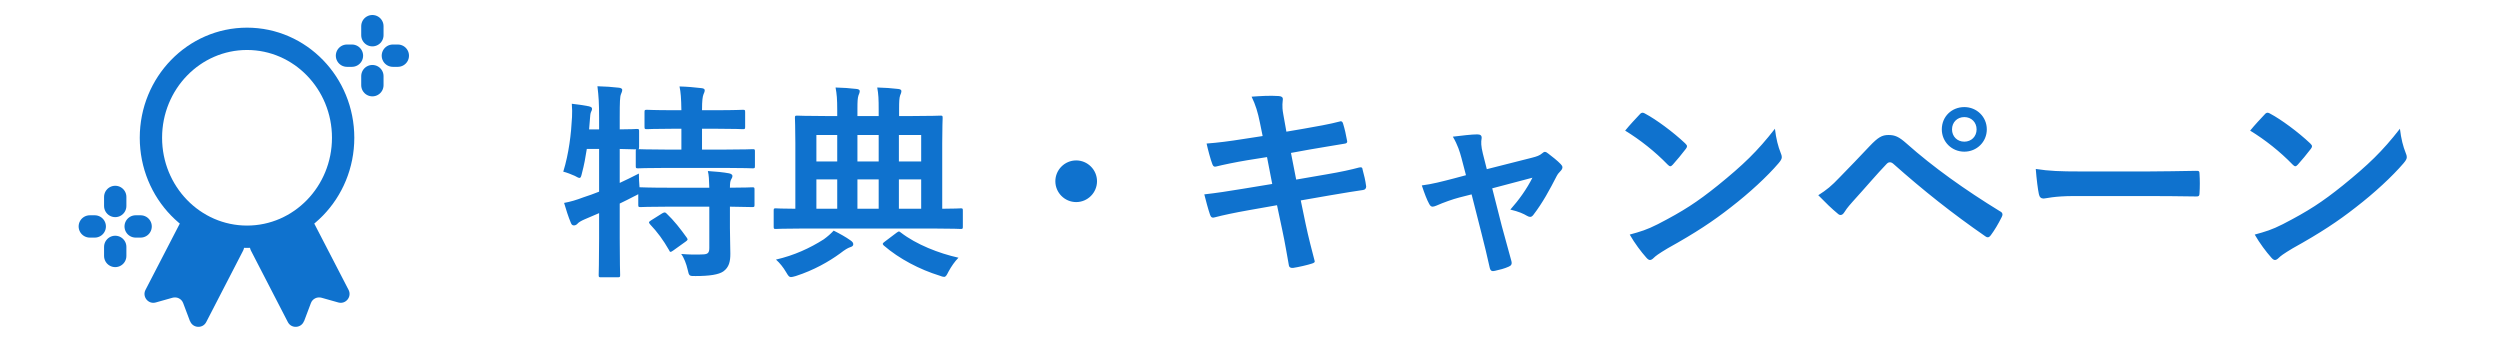 <svg width="144" height="20" viewBox="0 0 144 20" fill="none" xmlns="http://www.w3.org/2000/svg">
<path d="M6.637 11.343V11.864" stroke="#0F72CE" stroke-width="1.286" stroke-linecap="round" stroke-linejoin="round"/>
<path d="M6.637 14.221V14.743" stroke="#0F72CE" stroke-width="1.286" stroke-linecap="round" stroke-linejoin="round"/>
<path d="M5.172 13.043H5.458" stroke="#0F72CE" stroke-width="1.286" stroke-linecap="round" stroke-linejoin="round"/>
<path d="M7.814 13.043H8.1" stroke="#0F72CE" stroke-width="1.286" stroke-linecap="round" stroke-linejoin="round"/>
<path d="M21.449 1.507V2.028" stroke="#0F72CE" stroke-width="1.286" stroke-linecap="round" stroke-linejoin="round"/>
<path d="M21.449 4.385V4.907" stroke="#0F72CE" stroke-width="1.286" stroke-linecap="round" stroke-linejoin="round"/>
<path d="M19.986 3.207H20.272" stroke="#0F72CE" stroke-width="1.286" stroke-linecap="round" stroke-linejoin="round"/>
<path d="M22.629 3.207H22.915" stroke="#0F72CE" stroke-width="1.286" stroke-linecap="round" stroke-linejoin="round"/>
<path d="M14.229 13.636C17.286 13.636 19.765 11.084 19.765 7.936C19.765 4.788 17.286 2.236 14.229 2.236C11.172 2.236 8.693 4.788 8.693 7.936C8.693 11.084 11.172 13.636 14.229 13.636Z" stroke="#0F72CE" stroke-width="1.286" stroke-linecap="round" stroke-linejoin="round"/>
<path d="M10.943 18.5L10.55 17.457C10.457 17.207 10.186 17.079 9.936 17.15L8.971 17.422C8.543 17.543 8.179 17.093 8.379 16.7L10.493 12.614C10.621 12.364 10.929 12.264 11.179 12.393L13.786 13.743C14.036 13.872 14.136 14.179 14.007 14.429L11.879 18.55C11.679 18.943 11.107 18.907 10.95 18.5H10.943Z" fill="#0F72CE"/>
<path d="M17.515 18.5L17.908 17.457C18.001 17.207 18.272 17.079 18.522 17.15L19.486 17.422C19.915 17.543 20.279 17.093 20.079 16.7L17.965 12.614C17.836 12.364 17.529 12.264 17.279 12.393L14.672 13.743C14.422 13.872 14.322 14.179 14.451 14.429L16.579 18.55C16.779 18.943 17.351 18.907 17.508 18.5H17.515Z" fill="#0F72CE"/>
<path d="M42.044 11.904V13.128C42.044 13.68 42.068 14.196 42.068 14.616C42.068 15.06 41.996 15.396 41.66 15.636C41.396 15.816 40.88 15.9 40.064 15.9C39.704 15.9 39.692 15.912 39.608 15.528C39.536 15.204 39.392 14.832 39.236 14.628C39.656 14.664 40.112 14.676 40.52 14.652C40.784 14.64 40.856 14.544 40.856 14.28V11.904H38.492C37.352 11.904 36.968 11.928 36.896 11.928C36.776 11.928 36.764 11.916 36.764 11.796V11.184C36.716 11.22 36.632 11.256 36.536 11.304C36.272 11.448 35.984 11.58 35.696 11.724V13.728C35.696 15.096 35.72 15.78 35.72 15.84C35.72 15.96 35.708 15.972 35.576 15.972H34.616C34.496 15.972 34.484 15.96 34.484 15.84C34.484 15.768 34.508 15.096 34.508 13.74V12.276L33.668 12.636C33.476 12.72 33.332 12.804 33.272 12.876C33.224 12.936 33.14 12.984 33.068 12.984C32.984 12.984 32.936 12.96 32.888 12.852C32.744 12.516 32.588 12.024 32.492 11.688C32.876 11.616 33.2 11.52 33.608 11.364C33.908 11.268 34.208 11.16 34.508 11.04V8.58H33.8C33.728 9.048 33.644 9.516 33.524 9.96C33.476 10.164 33.452 10.248 33.38 10.248C33.32 10.248 33.236 10.2 33.104 10.128C32.912 10.044 32.648 9.936 32.444 9.888C32.768 8.844 32.9 7.704 32.948 6.744C32.96 6.516 32.96 6.24 32.936 5.976C33.248 6.012 33.608 6.06 33.908 6.12C34.052 6.156 34.1 6.192 34.1 6.264C34.1 6.336 34.076 6.384 34.04 6.456C34.004 6.54 33.992 6.672 33.98 6.864L33.932 7.452H34.508V6.78C34.508 5.928 34.484 5.568 34.412 4.968C34.868 4.98 35.228 5.004 35.648 5.052C35.768 5.064 35.84 5.112 35.84 5.172C35.84 5.268 35.804 5.328 35.768 5.424C35.708 5.568 35.696 5.868 35.696 6.756V7.452C36.356 7.452 36.608 7.428 36.668 7.428C36.8 7.428 36.812 7.44 36.812 7.548V8.472C36.812 8.544 36.8 8.58 36.776 8.592C36.872 8.592 37.28 8.616 38.372 8.616H39.248V7.416H38.756C37.688 7.416 37.34 7.44 37.268 7.44C37.136 7.44 37.124 7.428 37.124 7.308V6.456C37.124 6.336 37.136 6.324 37.268 6.324C37.34 6.324 37.688 6.348 38.756 6.348H39.248C39.236 5.652 39.212 5.316 39.14 4.98C39.608 4.992 39.98 5.028 40.4 5.076C40.52 5.088 40.592 5.124 40.592 5.196C40.592 5.28 40.556 5.352 40.52 5.436C40.472 5.568 40.436 5.76 40.436 6.348H41.276C42.356 6.348 42.716 6.324 42.788 6.324C42.908 6.324 42.92 6.336 42.92 6.456V7.308C42.92 7.428 42.908 7.44 42.788 7.44C42.716 7.44 42.356 7.416 41.276 7.416H40.436V8.616H41.756C42.896 8.616 43.292 8.592 43.352 8.592C43.472 8.592 43.484 8.604 43.484 8.712V9.564C43.484 9.684 43.472 9.696 43.352 9.696C43.292 9.696 42.896 9.672 41.756 9.672H38.372C37.22 9.672 36.824 9.696 36.752 9.696C36.632 9.696 36.62 9.684 36.62 9.564V8.712C36.62 8.652 36.62 8.628 36.644 8.604C36.56 8.604 36.308 8.592 35.696 8.58V10.536C36.044 10.368 36.416 10.2 36.8 9.996C36.8 10.224 36.812 10.524 36.836 10.788H36.896C36.968 10.788 37.352 10.812 38.492 10.812H40.856C40.844 10.368 40.832 10.08 40.772 9.852C41.204 9.876 41.684 9.924 41.996 9.984C42.116 10.008 42.188 10.068 42.188 10.128C42.188 10.212 42.152 10.272 42.116 10.332C42.068 10.416 42.044 10.524 42.044 10.812C42.932 10.812 43.268 10.788 43.328 10.788C43.448 10.788 43.46 10.8 43.46 10.92V11.796C43.46 11.916 43.448 11.928 43.328 11.928C43.268 11.928 42.932 11.916 42.044 11.904ZM37.496 12.696L38.144 12.288C38.276 12.216 38.312 12.216 38.396 12.3C38.816 12.696 39.2 13.188 39.56 13.692C39.632 13.8 39.62 13.824 39.488 13.92L38.768 14.436C38.696 14.484 38.66 14.508 38.624 14.508C38.588 14.508 38.564 14.472 38.54 14.412C38.204 13.824 37.868 13.368 37.436 12.912C37.352 12.804 37.364 12.78 37.496 12.696ZM53.864 13.164H46.16C45.116 13.164 44.756 13.188 44.684 13.188C44.576 13.188 44.564 13.176 44.564 13.056V12.132C44.564 12.012 44.576 12 44.684 12C44.744 12 45.044 12.024 45.812 12.024V8.244C45.812 7.332 45.788 6.876 45.788 6.792C45.788 6.672 45.8 6.66 45.908 6.66C45.992 6.66 46.4 6.684 47.576 6.684H48.224V6.336C48.224 5.7 48.2 5.424 48.128 5.04C48.572 5.052 48.932 5.076 49.34 5.124C49.448 5.136 49.52 5.172 49.52 5.244C49.52 5.328 49.484 5.412 49.448 5.496C49.4 5.64 49.388 5.832 49.388 6.264V6.684H50.612V6.336C50.612 5.7 50.6 5.424 50.528 5.04C50.972 5.052 51.332 5.076 51.74 5.124C51.848 5.136 51.92 5.172 51.92 5.244C51.92 5.328 51.884 5.412 51.848 5.496C51.8 5.64 51.788 5.832 51.788 6.264V6.684H52.52C53.684 6.684 54.104 6.66 54.176 6.66C54.284 6.66 54.296 6.672 54.296 6.792C54.296 6.864 54.272 7.332 54.272 8.244V12.024C54.992 12.024 55.28 12 55.34 12C55.448 12 55.46 12.012 55.46 12.132V13.056C55.46 13.176 55.448 13.188 55.34 13.188C55.268 13.188 54.908 13.164 53.864 13.164ZM51.776 12.024H53.06V10.332H51.776V12.024ZM49.388 12.024H50.612V10.332H49.388V12.024ZM47.024 12.024H48.224V10.332H47.024V12.024ZM53.06 7.776H51.776V9.3H53.06V7.776ZM49.388 9.3H50.612V7.776H49.388V9.3ZM47.024 9.3H48.224V7.776H47.024V9.3ZM44.696 14.952C45.74 14.712 46.652 14.292 47.444 13.788C47.66 13.632 47.84 13.476 48.02 13.284C48.356 13.452 48.728 13.656 48.992 13.848C49.112 13.932 49.148 13.992 49.148 14.076C49.148 14.16 49.076 14.208 48.956 14.244C48.824 14.292 48.692 14.364 48.38 14.604C47.756 15.06 46.88 15.564 45.836 15.9C45.704 15.936 45.62 15.96 45.56 15.96C45.452 15.96 45.404 15.888 45.284 15.684C45.116 15.396 44.912 15.144 44.696 14.952ZM50.96 13.92L51.644 13.404C51.716 13.356 51.752 13.332 51.776 13.332C51.812 13.332 51.836 13.356 51.884 13.392C52.784 14.088 54.08 14.592 55.208 14.844C54.992 15.06 54.788 15.36 54.632 15.648C54.524 15.864 54.476 15.948 54.38 15.948C54.32 15.948 54.236 15.924 54.116 15.876C52.988 15.528 51.8 14.916 50.9 14.136C50.804 14.04 50.852 14.004 50.96 13.92ZM61.988 9.24C62.648 9.24 63.188 9.78 63.188 10.44C63.188 11.1 62.648 11.64 61.988 11.64C61.328 11.64 60.788 11.1 60.788 10.44C60.788 9.78 61.328 9.24 61.988 9.24ZM72.728 7.836L72.572 7.068C72.452 6.468 72.32 6.036 72.092 5.568C72.608 5.532 73.136 5.496 73.652 5.532C73.808 5.544 73.892 5.592 73.892 5.712C73.892 5.844 73.82 6.06 73.916 6.576L74.096 7.584L75.08 7.416C75.764 7.296 76.604 7.152 77.228 6.984C77.288 6.984 77.336 7.032 77.36 7.116C77.456 7.428 77.528 7.74 77.6 8.148C77.6 8.232 77.54 8.268 77.42 8.28C76.868 8.376 76.016 8.508 75.416 8.616L74.36 8.808L74.66 10.344L76.4 10.044C77.252 9.9 77.84 9.768 78.284 9.648C78.44 9.612 78.476 9.66 78.488 9.78C78.572 10.08 78.644 10.38 78.692 10.74C78.692 10.848 78.632 10.932 78.512 10.944C78.152 10.992 77.432 11.112 76.58 11.256L74.924 11.544L75.2 12.876C75.368 13.68 75.572 14.448 75.728 15.048C75.74 15.108 75.68 15.144 75.572 15.18C75.32 15.264 74.804 15.384 74.48 15.432C74.324 15.444 74.252 15.384 74.24 15.288C74.156 14.844 74.024 14.004 73.856 13.236L73.556 11.82L71.924 12.108C71.108 12.252 70.436 12.396 69.98 12.516C69.848 12.564 69.752 12.528 69.704 12.384C69.584 12.036 69.464 11.58 69.368 11.196C70.1 11.112 70.736 11.016 71.6 10.872L73.28 10.596L72.98 9.048L71.852 9.228C71.192 9.336 70.388 9.504 70.064 9.588C69.944 9.624 69.884 9.588 69.836 9.468C69.728 9.192 69.572 8.604 69.5 8.268C70.148 8.22 70.808 8.136 71.636 8.004L72.728 7.836ZM84.764 11.196L84.056 11.376C83.684 11.472 83.144 11.664 82.736 11.844C82.64 11.88 82.58 11.904 82.52 11.904C82.436 11.904 82.376 11.856 82.316 11.736C82.196 11.52 82.064 11.184 81.896 10.68C82.484 10.608 83.072 10.452 83.72 10.284L84.44 10.092L84.176 9.084C84.08 8.736 83.972 8.364 83.684 7.872C84.176 7.812 84.776 7.74 85.088 7.74C85.28 7.74 85.364 7.812 85.34 7.98C85.304 8.172 85.304 8.412 85.412 8.844L85.64 9.744L88.244 9.084C88.52 9.012 88.676 8.964 88.844 8.82C88.892 8.772 88.94 8.748 88.988 8.748C89.048 8.748 89.12 8.796 89.192 8.856C89.384 9 89.72 9.264 89.9 9.456C89.96 9.516 89.996 9.576 89.996 9.636C89.996 9.72 89.948 9.792 89.864 9.876C89.744 9.996 89.72 10.044 89.672 10.128C89.252 10.944 88.868 11.664 88.316 12.384C88.256 12.456 88.208 12.492 88.136 12.492C88.088 12.492 88.04 12.48 87.956 12.432C87.752 12.312 87.5 12.192 86.996 12.072C87.488 11.52 87.944 10.884 88.268 10.236L85.952 10.848L86.504 13.02C86.708 13.776 86.876 14.364 87.056 15.036C87.104 15.216 87.044 15.3 86.9 15.36C86.66 15.468 86.384 15.54 86.108 15.6C85.952 15.636 85.856 15.624 85.808 15.42C85.664 14.748 85.496 14.088 85.328 13.416L84.764 11.196ZM93.608 7.524C93.872 7.2 94.22 6.828 94.448 6.588C94.496 6.528 94.556 6.492 94.616 6.492C94.664 6.492 94.712 6.516 94.772 6.552C95.384 6.876 96.38 7.608 97.064 8.256C97.136 8.328 97.172 8.376 97.172 8.424C97.172 8.472 97.148 8.52 97.1 8.58C96.92 8.82 96.524 9.3 96.356 9.48C96.296 9.54 96.26 9.576 96.212 9.576C96.164 9.576 96.116 9.54 96.056 9.48C95.336 8.736 94.472 8.052 93.608 7.524ZM93.872 13.512C94.484 13.344 94.856 13.236 95.492 12.912C96.956 12.156 97.736 11.652 98.948 10.68C100.412 9.492 101.216 8.724 102.236 7.416C102.308 8.016 102.416 8.424 102.572 8.82C102.608 8.904 102.632 8.976 102.632 9.048C102.632 9.156 102.572 9.252 102.44 9.408C101.804 10.152 100.772 11.112 99.68 11.952C98.684 12.732 97.676 13.404 96.056 14.304C95.516 14.628 95.36 14.748 95.252 14.856C95.18 14.928 95.108 14.976 95.036 14.976C94.976 14.976 94.904 14.928 94.832 14.844C94.532 14.508 94.16 14.016 93.872 13.512ZM104.732 11.244C105.212 10.944 105.5 10.704 105.956 10.224C106.544 9.624 107.132 9.012 107.696 8.412C108.176 7.908 108.404 7.776 108.776 7.776C109.148 7.776 109.376 7.872 109.82 8.268C111.344 9.624 113.18 10.932 115.196 12.168C115.352 12.24 115.376 12.36 115.304 12.492C115.088 12.924 114.884 13.26 114.68 13.536C114.62 13.62 114.56 13.668 114.5 13.668C114.452 13.668 114.416 13.656 114.368 13.62C112.46 12.3 110.78 10.968 109.052 9.432C108.98 9.372 108.92 9.348 108.86 9.348C108.776 9.348 108.728 9.384 108.668 9.444C108.08 10.056 107.54 10.704 106.712 11.616C106.388 11.976 106.292 12.132 106.232 12.228C106.172 12.324 106.1 12.384 106.016 12.384C105.968 12.384 105.908 12.36 105.848 12.3C105.524 12.036 105.164 11.688 104.732 11.244ZM113.144 6.168C113.864 6.168 114.44 6.732 114.44 7.452C114.44 8.172 113.864 8.736 113.144 8.736C112.424 8.736 111.848 8.172 111.848 7.452C111.848 6.708 112.424 6.168 113.144 6.168ZM113.144 6.744C112.736 6.744 112.436 7.044 112.436 7.452C112.436 7.86 112.736 8.16 113.144 8.16C113.552 8.16 113.852 7.86 113.852 7.452C113.852 7.044 113.552 6.744 113.144 6.744ZM123.8 11.292H119.48C118.292 11.292 117.836 11.436 117.716 11.436C117.572 11.436 117.476 11.364 117.44 11.184C117.38 10.908 117.308 10.344 117.26 9.732C118.04 9.852 118.64 9.876 119.852 9.876H123.716C124.628 9.876 125.552 9.852 126.476 9.84C126.656 9.828 126.692 9.864 126.692 10.008C126.716 10.368 126.716 10.776 126.692 11.136C126.692 11.28 126.644 11.328 126.476 11.316C125.576 11.304 124.688 11.292 123.8 11.292ZM129.608 7.524C129.872 7.2 130.22 6.828 130.448 6.588C130.496 6.528 130.556 6.492 130.616 6.492C130.664 6.492 130.712 6.516 130.772 6.552C131.384 6.876 132.38 7.608 133.064 8.256C133.136 8.328 133.172 8.376 133.172 8.424C133.172 8.472 133.148 8.52 133.1 8.58C132.92 8.82 132.524 9.3 132.356 9.48C132.296 9.54 132.26 9.576 132.212 9.576C132.164 9.576 132.116 9.54 132.056 9.48C131.336 8.736 130.472 8.052 129.608 7.524ZM129.872 13.512C130.484 13.344 130.856 13.236 131.492 12.912C132.956 12.156 133.736 11.652 134.948 10.68C136.412 9.492 137.216 8.724 138.236 7.416C138.308 8.016 138.416 8.424 138.572 8.82C138.608 8.904 138.632 8.976 138.632 9.048C138.632 9.156 138.572 9.252 138.44 9.408C137.804 10.152 136.772 11.112 135.68 11.952C134.684 12.732 133.676 13.404 132.056 14.304C131.516 14.628 131.36 14.748 131.252 14.856C131.18 14.928 131.108 14.976 131.036 14.976C130.976 14.976 130.904 14.928 130.832 14.844C130.532 14.508 130.16 14.016 129.872 13.512Z" fill="#0F72CE"/>
</svg>

